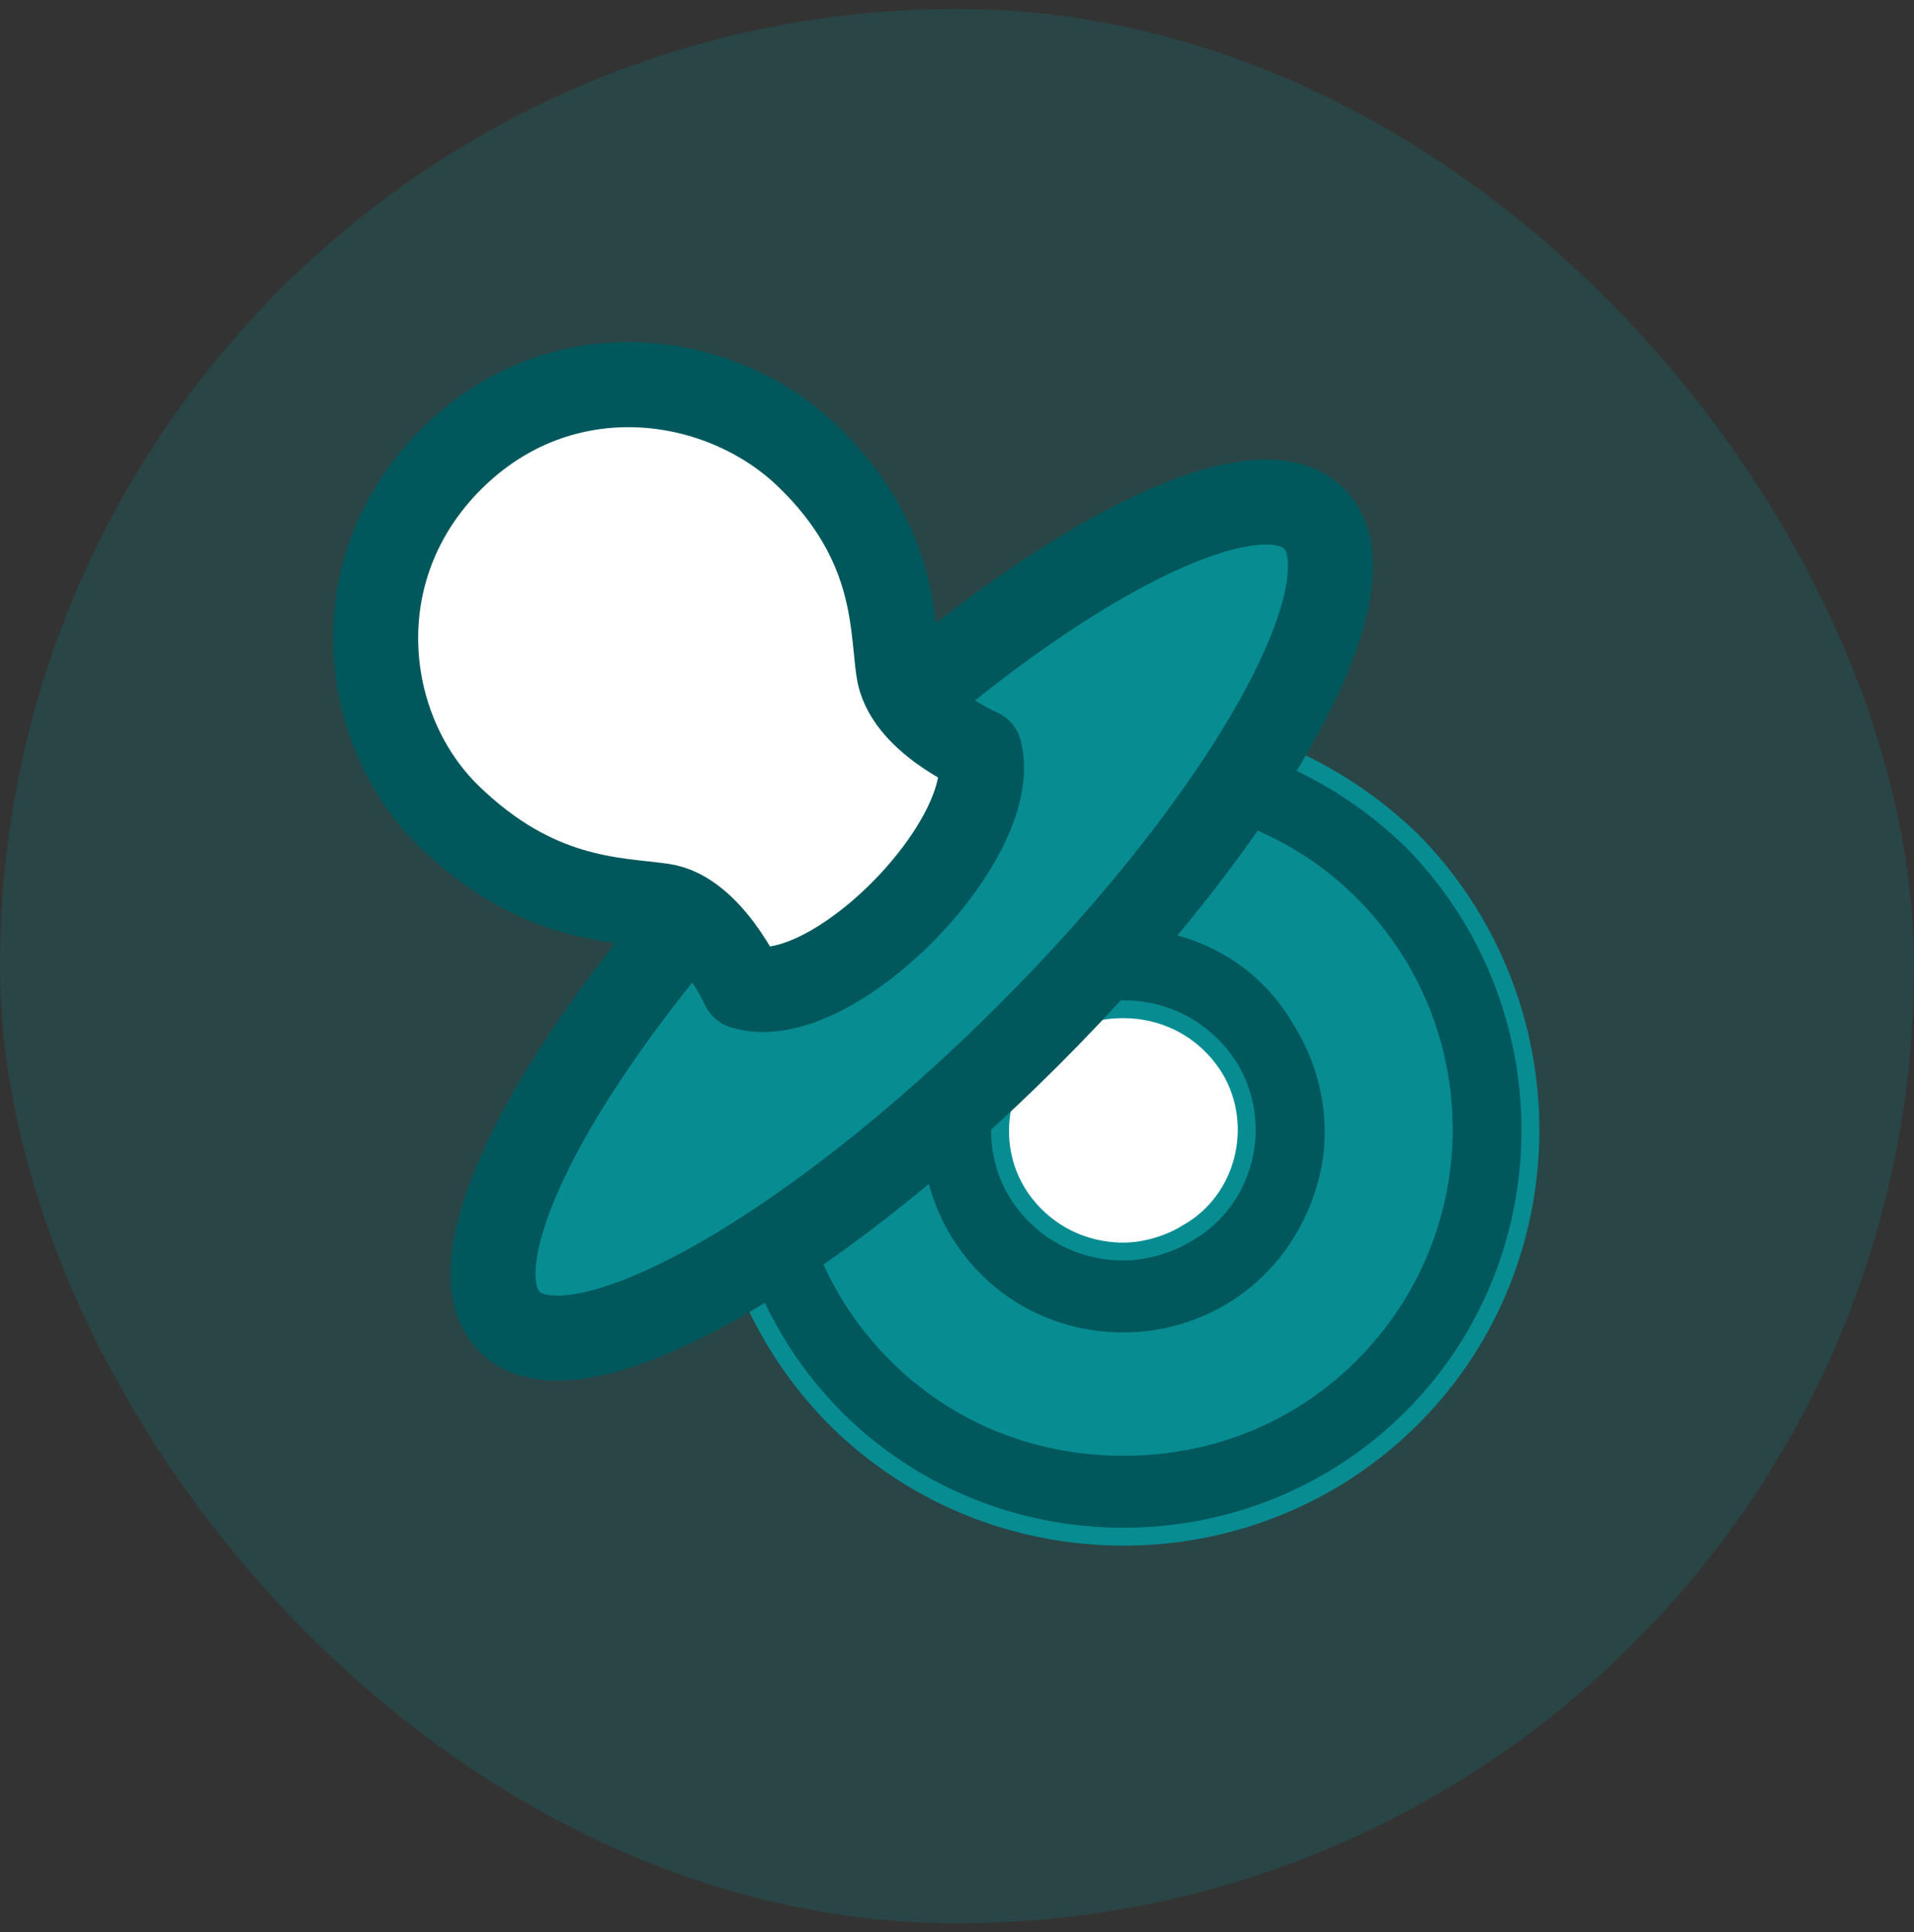 <?xml version="1.0" encoding="UTF-8"?> <svg xmlns="http://www.w3.org/2000/svg" width="107" height="108" viewBox="0 0 107 108" fill="none"><rect x="0" y="0" width="107" height="108" fill="#333333" stroke="none"/><g opacity="0.2"><rect y="0.5" width="107" height="107" rx="53.5" fill="#078C92"></rect></g><path d="M62.802 43.606C67.91 43.606 72.787 45.559 76.43 49.017L76.777 49.357C80.578 53.15 82.539 58.04 82.539 63.305C82.539 68.572 80.577 73.458 76.783 77.123L76.777 77.128L76.772 77.134C73.098 80.924 68.074 83.004 62.802 83.004C57.693 83.004 52.817 81.052 49.175 77.593L48.826 77.254C45.026 73.461 43.065 68.57 43.065 63.305C43.065 58.207 45.022 53.34 48.486 49.705L48.826 49.357C52.627 45.564 57.526 43.606 62.802 43.606Z" fill="#078C92" stroke="#078C92"></path><path d="M62.802 40.344C68.637 40.344 74.248 42.647 78.512 46.591L78.92 46.978C87.771 55.944 87.765 70.427 78.915 79.261C74.611 83.557 68.831 85.89 62.802 85.89C56.961 85.89 51.355 83.701 47.098 79.658L46.69 79.261C37.833 70.296 37.837 55.809 46.69 46.973C50.994 42.676 56.648 40.344 62.802 40.344ZM62.802 45.367C58.282 45.367 53.626 47.041 50.131 50.531C43.148 57.501 43.148 68.733 50.131 75.703C53.625 79.191 58.154 80.868 62.802 80.868C67.449 80.868 71.979 79.191 75.474 75.703C82.457 68.733 82.457 57.501 75.474 50.531C71.978 47.041 67.322 45.367 62.802 45.367Z" fill="#00585C" stroke="#078C92"></path><path d="M62.802 72.464C59.534 72.464 56.643 70.833 54.883 68.073C52.118 63.681 53.501 58.036 57.774 55.276C59.283 54.397 60.917 53.895 62.676 53.895C65.944 53.895 68.835 55.526 70.595 58.287C71.978 60.419 72.355 62.929 71.852 65.312C71.349 67.696 69.841 69.829 67.704 71.084C66.321 71.962 64.562 72.464 62.802 72.464Z" fill="white"></path><path d="M62.802 51.384C66.907 51.384 70.635 53.431 72.678 56.909L72.682 56.916L72.686 56.924C74.377 59.577 74.977 62.826 74.257 65.823C73.577 68.651 71.942 71.155 69.557 72.844L69.069 73.17C67.139 74.374 64.97 74.975 62.802 74.975C58.827 74.975 55.198 73.055 53.002 69.762L52.794 69.439C49.416 63.895 50.99 56.677 56.532 53.189L56.531 53.188C58.462 51.984 60.633 51.384 62.802 51.384ZM62.802 56.407C61.617 56.407 60.253 56.666 59.137 57.49C55.984 59.34 55.006 63.459 56.796 66.544L56.978 66.84L56.981 66.844C58.334 68.87 60.504 69.953 62.802 69.953C64.033 69.953 65.381 69.547 66.46 68.874L66.459 68.873C69.618 67.024 70.6 62.902 68.808 59.814L68.625 59.518L68.622 59.514L68.359 59.146C66.998 57.358 64.956 56.407 62.802 56.407Z" fill="#00585C" stroke="#078C92"></path><path d="M57.457 57.902C69.876 45.506 77.038 32.558 73.455 28.982C69.872 25.405 56.9 32.554 44.481 44.95C32.062 57.346 24.9 70.294 28.483 73.871C32.066 77.447 45.039 70.298 57.457 57.902Z" fill="#078C92" stroke="#00585C" stroke-width="4.753" stroke-miterlimit="10" stroke-linecap="round" stroke-linejoin="round"></path><path d="M54.757 41.977C54.757 41.977 50.609 40.22 50.232 37.46C49.855 34.825 50.106 30.309 45.205 25.541C40.302 20.774 31.378 19.519 25.219 25.667C19.06 31.814 20.192 40.848 25.094 45.615C29.996 50.383 34.395 50.257 37.034 50.634C39.674 51.01 41.559 55.15 41.559 55.15C46.461 56.656 56.014 46.87 54.757 41.977Z" fill="white" stroke="#00585C" stroke-width="4.753" stroke-miterlimit="10" stroke-linecap="round" stroke-linejoin="round"></path></svg> 